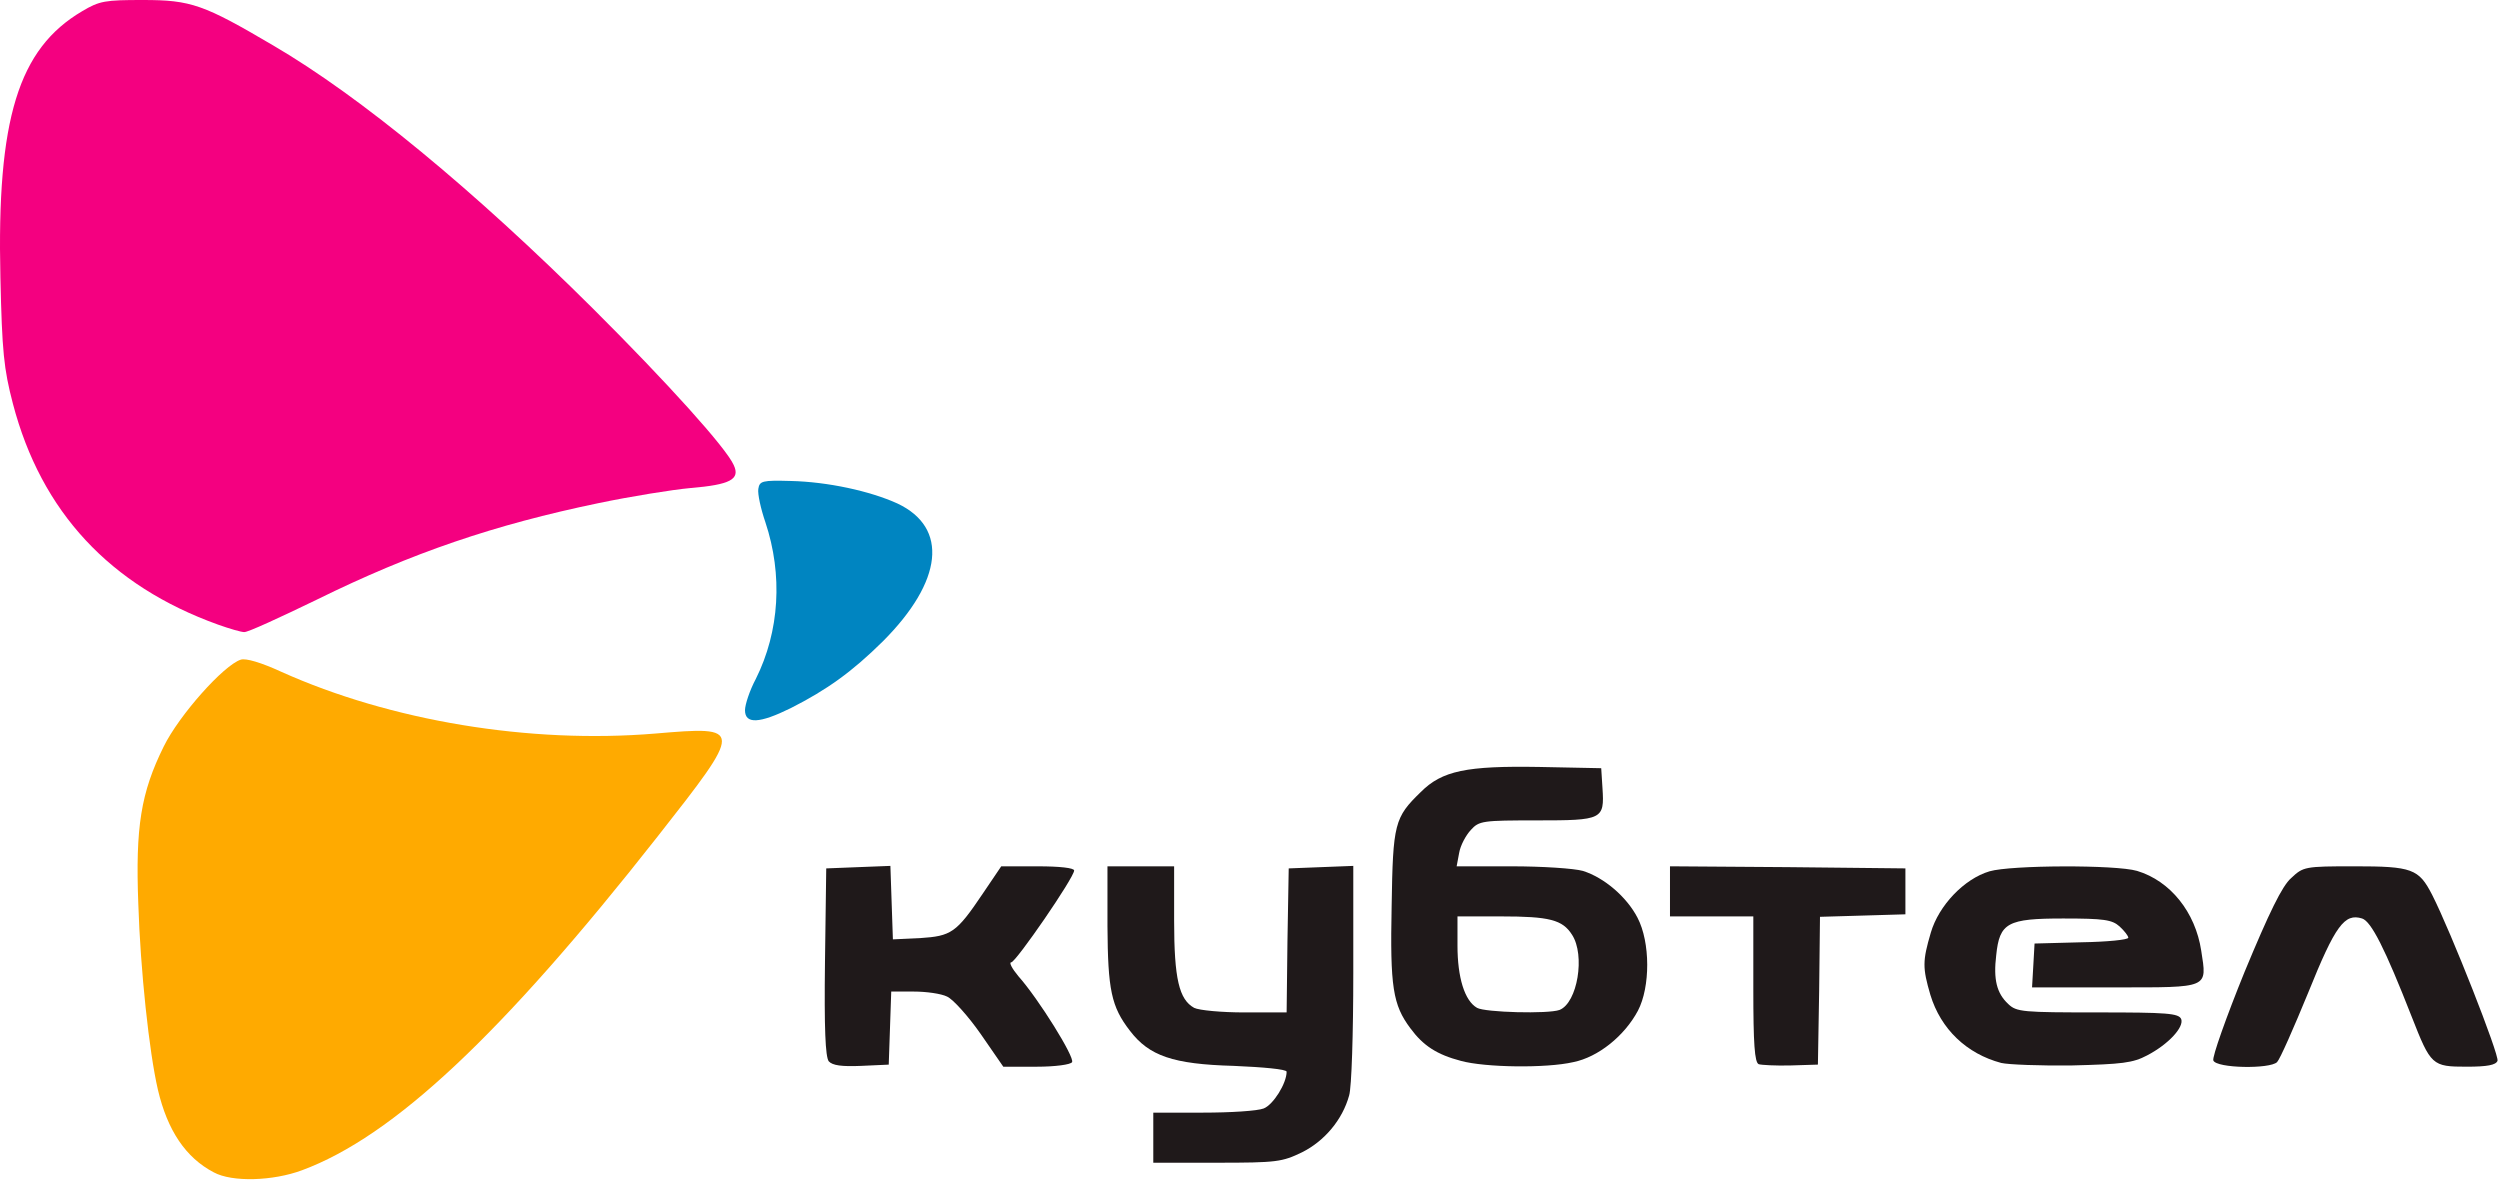 <svg width="146" height="69" viewBox="0 0 146 69" fill="none" xmlns="http://www.w3.org/2000/svg">
<path d="M67.352 66.441V64.978H70.248C71.854 64.978 73.436 64.88 73.801 64.734C74.36 64.514 75.139 63.271 75.139 62.588C75.139 62.442 73.752 62.32 72.049 62.247C68.496 62.15 67.109 61.662 65.99 60.199C64.895 58.785 64.7 57.809 64.676 54.079V50.593H66.622H68.569V53.762C68.569 57.176 68.861 58.37 69.737 58.858C70.029 59.004 71.343 59.126 72.681 59.126H75.139L75.188 54.932L75.261 50.715L77.159 50.641L79.032 50.568V56.859C79.032 60.321 78.935 63.515 78.789 63.978C78.4 65.392 77.353 66.636 76.039 67.294C74.871 67.855 74.579 67.903 71.075 67.903H67.352V66.441Z" fill="#1F191A"/>
<path d="M48.398 61.979C48.203 61.711 48.13 60.077 48.179 56.176L48.252 50.715L50.125 50.641L51.999 50.568L52.072 52.714L52.145 54.859L53.727 54.786C55.552 54.664 55.844 54.494 57.401 52.177L58.472 50.593H60.613C61.903 50.593 62.73 50.69 62.73 50.836C62.73 51.251 59.323 56.2 59.056 56.2C58.91 56.2 59.104 56.566 59.469 57.005C60.662 58.346 62.779 61.759 62.608 62.028C62.535 62.174 61.611 62.296 60.54 62.296H58.593L57.279 60.394C56.549 59.346 55.649 58.346 55.308 58.2C54.968 58.029 54.092 57.907 53.362 57.907H52.048L51.975 60.053L51.902 62.174L50.296 62.247C49.152 62.296 48.617 62.223 48.398 61.979Z" fill="#1F191A"/>
<path d="M85.311 61.954C83.924 61.589 83.121 61.077 82.367 60.053C81.345 58.687 81.174 57.639 81.272 52.909C81.345 48.081 81.442 47.74 82.975 46.253C84.216 45.009 85.652 44.717 89.886 44.79L93.511 44.863L93.585 46.033C93.706 47.862 93.585 47.911 89.764 47.911C86.576 47.911 86.382 47.935 85.895 48.471C85.603 48.788 85.287 49.373 85.214 49.812L85.068 50.593H88.28C90.056 50.593 91.93 50.715 92.441 50.861C93.682 51.251 94.996 52.372 95.629 53.592C96.383 55.03 96.383 57.639 95.653 59.029C94.874 60.492 93.341 61.735 91.881 62.028C90.299 62.393 86.722 62.344 85.311 61.954ZM91.078 58.98C92.124 58.565 92.587 55.786 91.808 54.591C91.249 53.713 90.494 53.518 87.647 53.518H85.117V55.225C85.117 57.078 85.53 58.444 86.26 58.858C86.722 59.126 90.421 59.224 91.078 58.98Z" fill="#1F191A"/>
<path d="M102.71 62.149C102.467 62.051 102.394 60.93 102.394 57.76V53.518H99.961H97.527V52.055V50.592L104.414 50.641L111.276 50.714V52.055V53.396L108.794 53.469L106.287 53.542L106.239 57.858L106.166 62.173L104.584 62.222C103.708 62.246 102.856 62.197 102.71 62.149Z" fill="#1F191A"/>
<path d="M116.871 62.076C114.851 61.539 113.343 60.101 112.734 58.101C112.272 56.517 112.272 56.127 112.759 54.468C113.221 52.884 114.705 51.323 116.19 50.884C117.431 50.519 123.563 50.494 124.804 50.86C126.75 51.445 128.21 53.274 128.551 55.517C128.892 57.736 129.062 57.663 123.538 57.663H118.672L118.745 56.395L118.818 55.102L121.567 55.029C123.052 55.005 124.293 54.883 124.293 54.761C124.293 54.664 124.074 54.371 123.782 54.103C123.344 53.713 122.881 53.64 120.497 53.64C117.236 53.64 116.774 53.883 116.579 55.785C116.409 57.199 116.603 58.004 117.285 58.638C117.771 59.101 118.136 59.125 122.516 59.125C126.556 59.125 127.237 59.174 127.383 59.516C127.553 59.979 126.653 60.978 125.388 61.637C124.56 62.076 123.928 62.149 121.008 62.222C119.134 62.246 117.285 62.173 116.871 62.076Z" fill="#1F191A"/>
<path d="M129.258 61.929C129.185 61.734 130.013 59.394 131.083 56.76C132.519 53.298 133.273 51.738 133.809 51.275C134.514 50.616 134.587 50.592 137.507 50.592C140.865 50.592 141.255 50.738 142.033 52.25C143.128 54.395 145.975 61.637 145.854 61.954C145.756 62.197 145.27 62.295 144.053 62.295C142.033 62.295 141.96 62.222 140.841 59.369C139.284 55.395 138.481 53.81 137.945 53.639C136.923 53.322 136.388 54.03 134.806 57.955C133.955 60.028 133.152 61.856 132.981 62.027C132.568 62.441 129.429 62.392 129.258 61.929Z" fill="#1F191A"/>
<path d="M43.508 41.475C43.508 41.158 43.776 40.329 44.141 39.646C45.528 36.867 45.722 33.575 44.7 30.503C44.432 29.723 44.238 28.845 44.286 28.552C44.359 28.089 44.505 28.041 46.184 28.089C48.326 28.138 50.808 28.674 52.414 29.406C55.407 30.82 55.066 33.941 51.562 37.452C49.761 39.232 48.301 40.28 46.184 41.353C44.359 42.255 43.508 42.304 43.508 41.475Z" fill="#0085C1"/>
<path d="M12.726 36.475C6.424 34.207 2.409 29.892 0.754 23.577C0.219 21.529 0.121 20.529 0.024 16.214C-0.195 6.949 1.07 2.853 4.793 0.658C5.815 0.049 6.132 0 8.346 0C11.168 0 11.899 0.268 15.962 2.658C21.048 5.632 27.691 11.118 34.65 18.042C38.957 22.334 42.413 26.162 42.85 27.161C43.24 27.99 42.656 28.307 40.32 28.502C39.249 28.6 36.84 28.99 34.967 29.38C28.859 30.648 24.065 32.281 18.517 35.012C16.352 36.06 14.454 36.938 14.259 36.914C14.088 36.914 13.407 36.719 12.726 36.475Z" fill="#F40080"/>
<path d="M12.482 68.464C10.851 67.611 9.781 66.026 9.221 63.637C8.71 61.442 8.199 56.639 8.077 52.787C7.907 48.301 8.223 46.301 9.562 43.595C10.462 41.766 13.066 38.841 14.063 38.524C14.355 38.426 15.256 38.694 16.424 39.231C22.823 42.108 30.951 43.449 38.275 42.839C43.434 42.4 43.434 42.449 38.397 48.861C29.296 60.443 22.969 66.368 17.64 68.342C15.937 68.976 13.552 69.049 12.482 68.464Z" fill="#FFAA00"/>
</svg>
